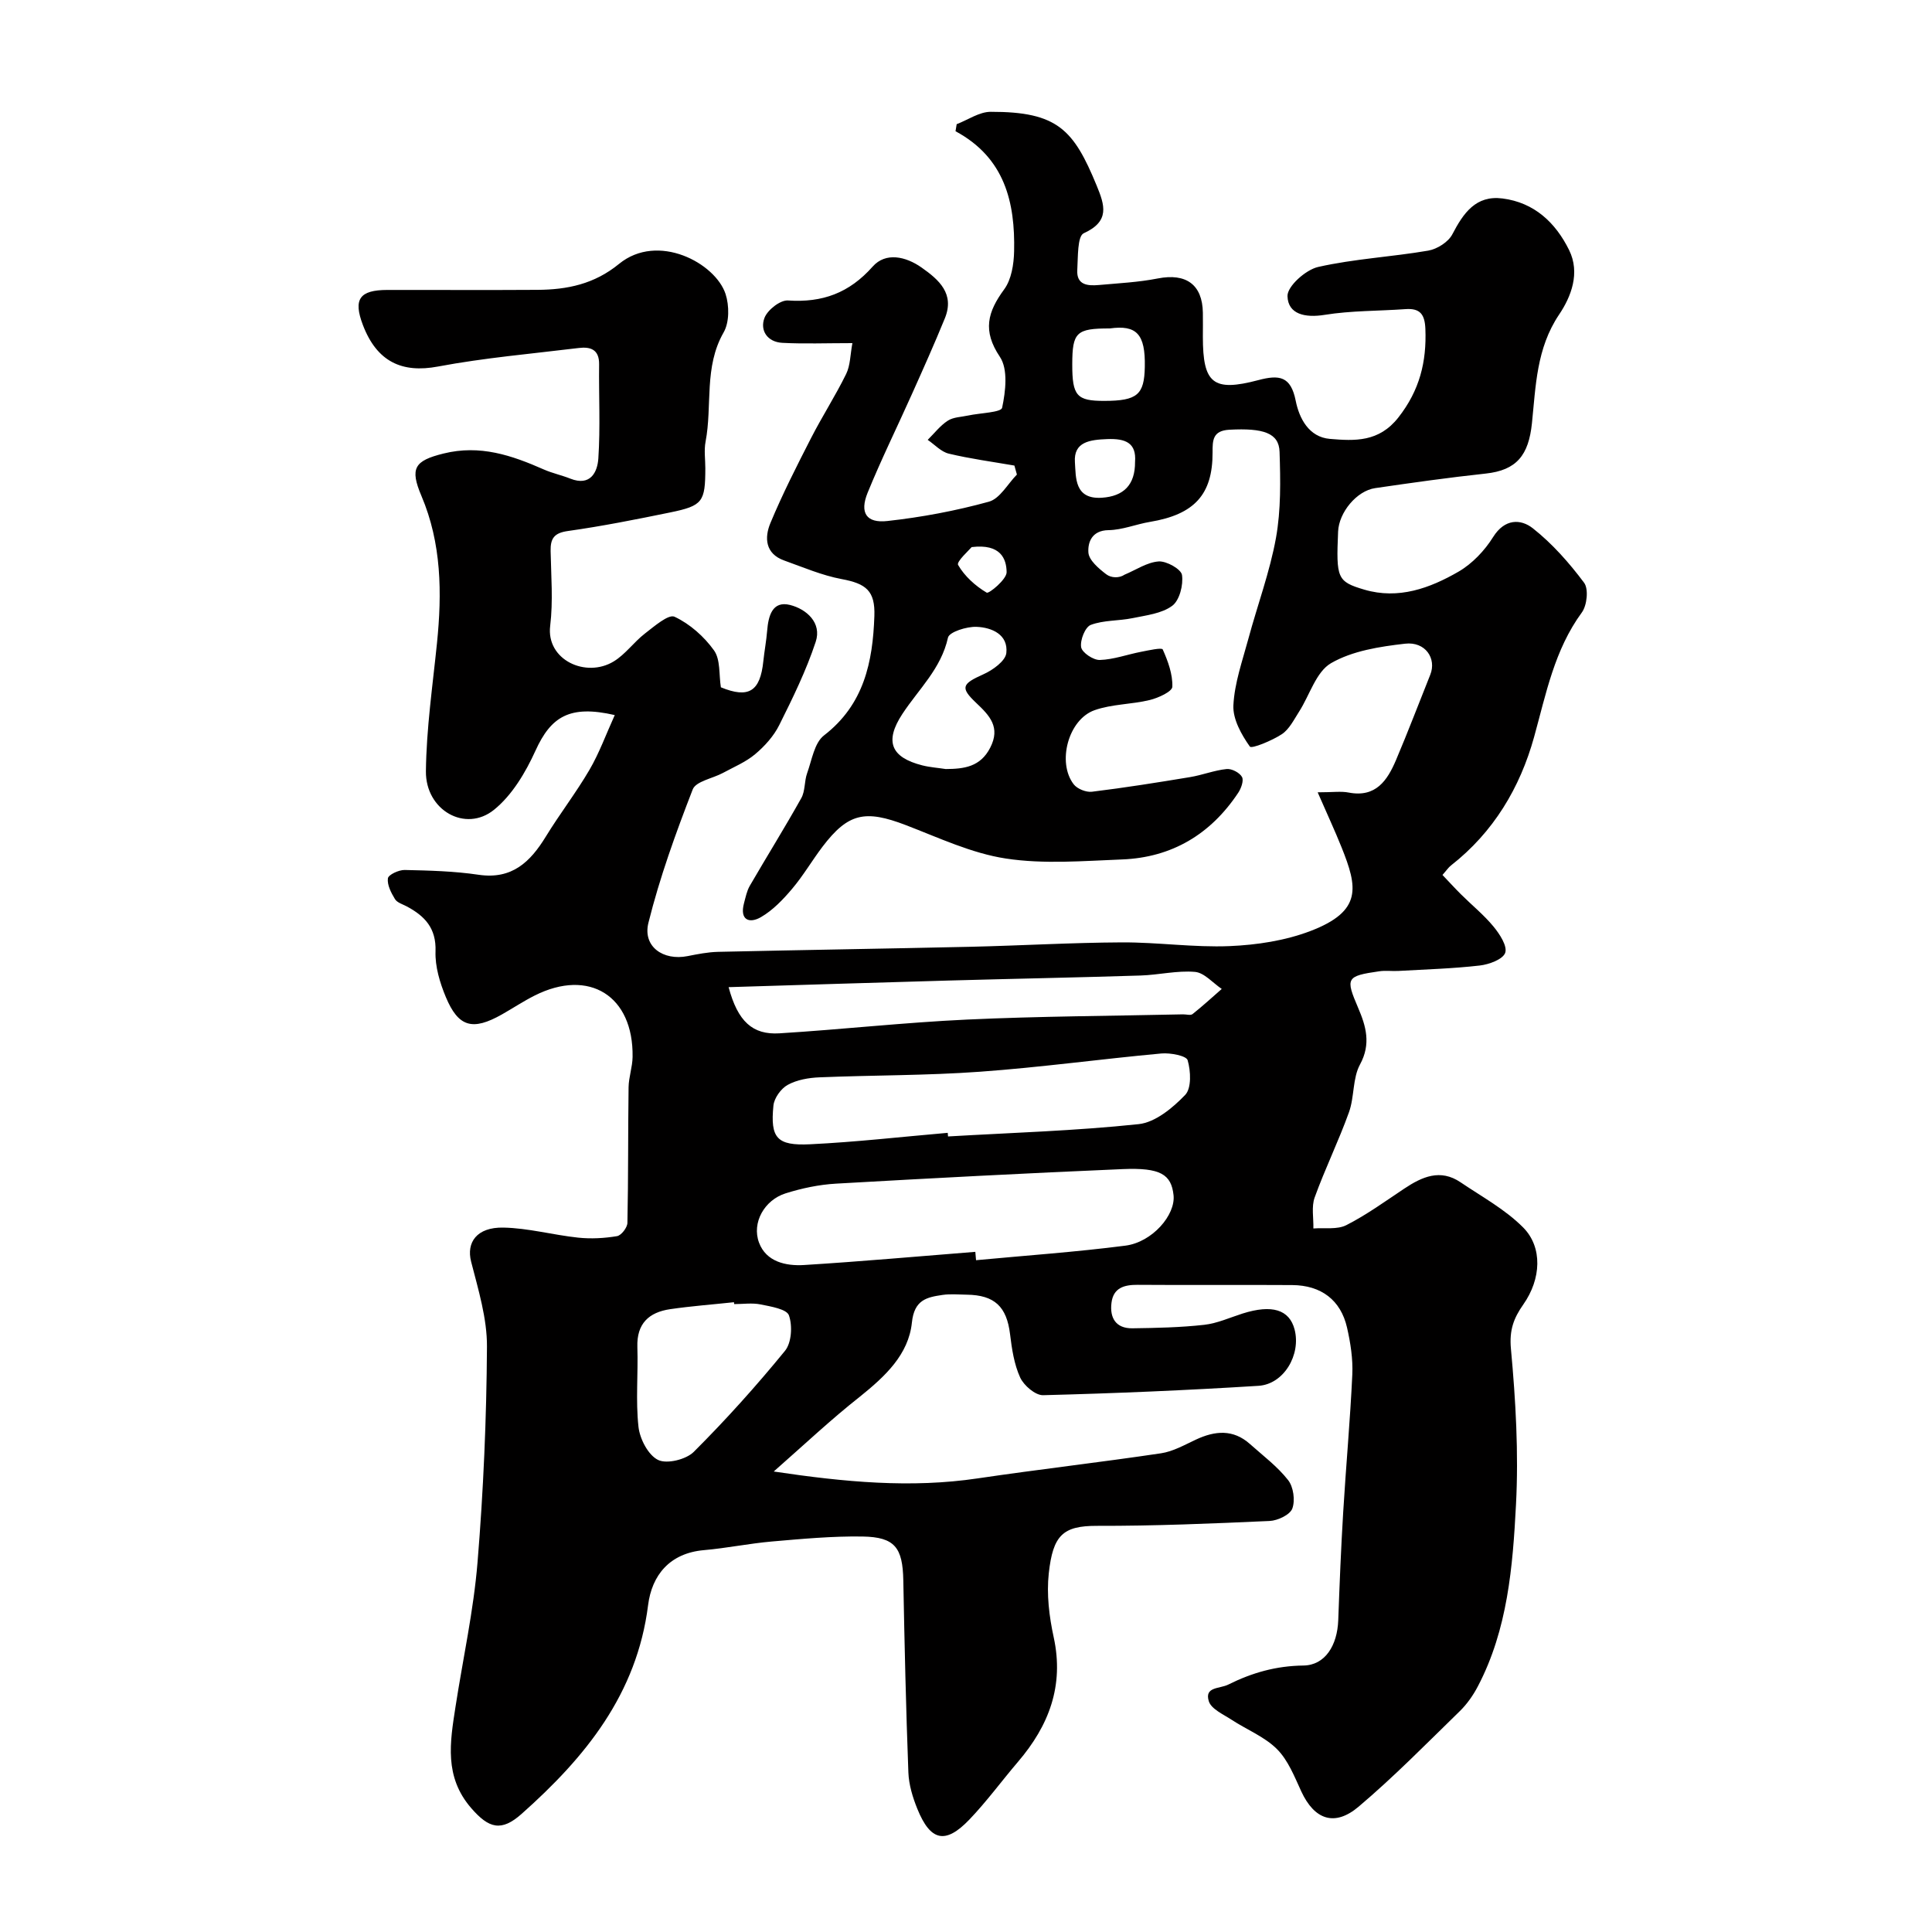 <svg enable-background="new 0 0 400 400" viewBox="0 0 400 400" xmlns="http://www.w3.org/2000/svg"><path d="m160.19 304.66c14.74 2.2 28.41 3.48 42.26 1.42 12.62-1.87 25.3-3.31 37.91-5.19 2.5-.37 4.88-1.73 7.23-2.83 3.95-1.85 7.72-2.2 11.2.91 2.71 2.42 5.69 4.65 7.9 7.47 1.11 1.41 1.49 4.21.87 5.89-.48 1.29-3.01 2.49-4.69 2.57-11.92.54-23.86 1.04-35.8 1.01-7.02-.01-9.07 1.96-9.93 9.82-.48 4.34.08 8.95 1.02 13.26 2.18 10.04-1 18.29-7.39 25.77-3.39 3.97-6.48 8.21-10.08 11.97-4.96 5.17-8.05 4.48-10.77-2.24-.96-2.37-1.75-4.97-1.85-7.5-.5-13.26-.8-26.53-1.05-39.8-.13-6.75-1.73-8.96-8.42-9.07-6.26-.1-12.54.49-18.79 1.03-4.71.41-9.37 1.38-14.07 1.79-7.09.62-10.78 5.19-11.56 11.39-2.32 18.42-13 31.5-26.18 43.21-4.22 3.75-6.79 3.02-10.44-1.19-5.63-6.49-4.39-13.63-3.26-20.93 1.54-10 3.75-19.93 4.57-29.99 1.22-14.82 1.86-29.72 1.95-44.59.04-5.88-1.8-11.84-3.28-17.63-1.02-3.97 1.16-7.16 6.68-7.05 5.17.1 10.3 1.53 15.48 2.08 2.65.28 5.42.13 8.05-.31.88-.15 2.13-1.77 2.15-2.75.2-9.35.11-18.71.24-28.07.03-2.1.8-4.18.83-6.28.2-12.65-8.98-18.39-20.26-12.72-2.33 1.17-4.52 2.63-6.8 3.92-6.05 3.42-9 2.65-11.61-3.61-1.23-2.95-2.24-6.31-2.13-9.45.17-4.79-2.21-7.3-5.92-9.29-.86-.46-2.02-.79-2.47-1.52-.79-1.3-1.65-2.94-1.47-4.31.1-.75 2.27-1.76 3.48-1.73 5.1.11 10.25.24 15.29.99 6.92 1.02 10.7-2.64 13.93-7.91 2.87-4.69 6.26-9.07 9.03-13.81 2.04-3.49 3.43-7.36 5.24-11.34-9.33-2.15-13.21.31-16.42 7.38-2.04 4.49-4.83 9.2-8.57 12.22-5.92 4.79-14.2.12-14.11-7.98.1-8.84 1.39-17.67 2.29-26.5 1.06-10.4.95-20.68-3.21-30.48-2.45-5.76-1.46-7.3 4.56-8.79 7.56-1.88 14.13.37 20.77 3.3 1.77.78 3.7 1.18 5.5 1.9 4.15 1.64 5.6-1.35 5.79-4.17.43-6.47.08-12.99.16-19.49.04-3.1-1.8-3.69-4.23-3.39-9.73 1.19-19.53 2.03-29.15 3.84-7.4 1.39-12.62-.96-15.53-8.61-2.03-5.33-.71-7.24 5.06-7.25 10.37-.02 20.73.05 31.1-.02 6.15-.04 11.75-1.18 16.87-5.37 8.05-6.58 19.96-.17 22.06 6.23.78 2.4.8 5.86-.4 7.95-4.12 7.19-2.31 15.14-3.74 22.63-.34 1.77-.05 3.66-.05 5.49-.01 6.98-.53 7.77-7.3 9.16-7.02 1.44-14.06 2.84-21.15 3.84-2.88.4-3.63 1.56-3.58 4.15.1 5.16.53 10.39-.09 15.48-.87 7.04 7.39 10.89 13.17 7.36 2.42-1.48 4.16-4 6.44-5.76 1.92-1.48 4.89-4.07 6.14-3.48 3.16 1.48 6.12 4.1 8.17 6.97 1.36 1.91 1 5.03 1.42 7.64 5.75 2.35 8.14.88 8.79-5.41.22-2.1.62-4.19.79-6.29.25-3.05 1.05-6.27 4.74-5.35 3.37.85 6.63 3.67 5.31 7.64-1.96 5.93-4.74 11.61-7.54 17.22-1.14 2.29-3.02 4.38-5 6.04-1.94 1.63-4.41 2.65-6.67 3.88-2.13 1.15-5.59 1.72-6.25 3.41-3.51 9.04-6.83 18.22-9.17 27.61-1.23 4.93 3.06 7.91 8.12 6.9 2.07-.41 4.18-.83 6.28-.88 17.43-.39 34.87-.66 52.3-1.05 10.44-.24 20.87-.86 31.3-.91 7.45-.04 14.92 1.08 22.35.77 5.63-.24 11.5-1.13 16.73-3.13 10.8-4.13 9.72-9.1 6.43-17.31-1.41-3.52-3.02-6.96-4.95-11.4 3.16 0 4.84-.26 6.42.05 5.62 1.08 8-2.5 9.8-6.73 2.48-5.84 4.73-11.77 7.09-17.66 1.35-3.37-1.02-6.92-5.22-6.43-5.24.6-10.89 1.47-15.32 4.03-3.11 1.8-4.43 6.64-6.63 10.06-1.06 1.65-2.02 3.62-3.55 4.64-2.03 1.34-6.27 3.08-6.63 2.57-1.75-2.47-3.55-5.68-3.41-8.54.23-4.63 1.87-9.21 3.1-13.77 1.88-6.98 4.44-13.83 5.72-20.91 1.04-5.8.93-11.87.74-17.8-.12-3.93-3.39-4.95-10.37-4.58-3.48.18-3.51 2.18-3.5 4.69.03 8.74-3.77 12.86-12.96 14.39-2.88.48-5.71 1.67-8.58 1.71-3.47.05-4.31 2.54-4.17 4.63.11 1.6 2.13 3.31 3.67 4.49 1.06.82 2.74.84 3.82.1 2.35-.98 4.65-2.57 7.06-2.74 1.63-.11 4.66 1.6 4.83 2.81.3 2.06-.51 5.26-2.03 6.38-2.18 1.61-5.38 1.96-8.21 2.55-2.87.59-5.97.39-8.65 1.4-1.16.44-2.24 3.16-1.99 4.62.19 1.12 2.53 2.69 3.87 2.64 2.86-.09 5.68-1.14 8.53-1.69 1.54-.3 4.3-.92 4.49-.49 1.09 2.43 2.08 5.15 1.99 7.73-.04 1-2.91 2.31-4.67 2.74-3.76.92-7.83.83-11.44 2.11-5.44 1.93-7.79 10.81-4.32 15.33.73.96 2.58 1.7 3.79 1.55 6.79-.83 13.56-1.91 20.32-3.03 2.54-.42 5.01-1.41 7.56-1.67 1.04-.11 2.68.74 3.18 1.64.41.73-.17 2.37-.79 3.29-5.7 8.58-13.74 13.39-24.05 13.79-8.02.31-16.19 1.01-24.04-.19-7.1-1.08-13.91-4.31-20.72-6.92-8.43-3.23-11.94-2.5-17.24 4.46-2.17 2.86-3.99 6-6.3 8.73-1.87 2.21-3.98 4.43-6.45 5.86-2.4 1.39-4.45.62-3.51-2.89.33-1.22.58-2.53 1.2-3.6 3.52-6.07 7.24-12.03 10.66-18.15.83-1.48.61-3.51 1.21-5.17.98-2.71 1.49-6.27 3.49-7.81 8.29-6.39 10.1-15.21 10.43-24.72.18-5.23-1.72-6.71-6.79-7.65-4.05-.76-7.95-2.44-11.87-3.84-3.97-1.41-4.12-4.76-2.86-7.77 2.49-5.98 5.44-11.78 8.4-17.56 2.3-4.5 5.06-8.77 7.28-13.3.87-1.78.84-4 1.29-6.38-5.51 0-10.02.18-14.51-.06-3.07-.16-4.69-2.55-3.69-5.17.63-1.65 3.26-3.71 4.86-3.6 7.13.48 12.68-1.54 17.54-7.02 2.68-3.03 6.84-2.11 10.12.2 3.6 2.53 6.9 5.42 4.82 10.52-2.15 5.27-4.48 10.47-6.81 15.67-3.05 6.82-6.36 13.53-9.18 20.44-1.68 4.13-.28 6.34 4.09 5.85 7.08-.78 14.16-2.11 21.02-4 2.28-.63 3.89-3.68 5.8-5.62-.17-.62-.35-1.24-.52-1.86-4.54-.79-9.12-1.4-13.59-2.47-1.59-.38-2.91-1.87-4.36-2.85 1.37-1.35 2.58-2.95 4.16-3.97 1.15-.75 2.78-.76 4.21-1.07 2.46-.53 6.84-.63 7.04-1.61.72-3.41 1.26-7.98-.47-10.55-3.63-5.41-2.54-9.28.9-13.97 1.5-2.04 1.99-5.19 2.05-7.86.23-10.15-1.93-19.38-12.13-24.87.08-.49.16-.97.24-1.46 2.35-.9 4.69-2.56 7.04-2.56 13.86-.03 17.18 3.7 21.95 15.29 1.66 4.04 2.78 7.37-2.68 9.85-1.34.61-1.18 4.95-1.34 7.6-.19 3.14 2.16 3.32 4.45 3.12 4.09-.37 8.22-.57 12.23-1.36 5.83-1.14 9.23 1.26 9.32 7.09.03 1.67 0 3.33 0 5 0 9.65 2.1 11.44 11.48 8.96 4.34-1.15 6.72-.83 7.74 4.26.72 3.62 2.7 7.54 7.09 7.91 5.14.43 10.14.7 14.17-4.44 4.4-5.61 5.86-11.51 5.59-18.33-.12-2.98-1.06-4.32-4.11-4.1-5.59.4-11.26.3-16.77 1.19-3.99.64-7.56-.1-7.67-3.88-.06-2.03 3.77-5.46 6.35-6.04 7.47-1.69 15.22-2.08 22.79-3.38 1.85-.32 4.16-1.78 4.99-3.38 2.29-4.39 4.86-8.13 10.39-7.42 6.57.84 10.98 4.99 13.79 10.69 2.34 4.75.4 9.67-2.07 13.34-4.71 7-4.83 14.83-5.63 22.52-.69 6.61-3.16 9.72-9.59 10.41-7.64.82-15.26 1.9-22.87 3.01-3.83.56-7.5 5.03-7.67 8.99-.41 9.67-.22 10.36 5.43 12.03 7.06 2.08 13.56-.29 19.51-3.73 2.84-1.65 5.41-4.36 7.16-7.17 2.39-3.82 5.71-3.78 8.22-1.8 4.02 3.17 7.53 7.15 10.61 11.27.96 1.28.61 4.69-.47 6.16-5.68 7.75-7.4 16.82-9.88 25.77-2.91 10.51-8.41 19.73-17.23 26.62-.51.4-.88.98-1.74 1.95 1.29 1.35 2.53 2.72 3.84 4.02 2.24 2.23 4.73 4.24 6.73 6.67 1.27 1.54 2.89 4.03 2.42 5.42-.47 1.36-3.34 2.42-5.27 2.64-5.57.64-11.19.8-16.79 1.12-1.33.08-2.69-.12-3.99.07-6.92.99-7.04 1.4-4.39 7.6 1.6 3.74 2.7 7.42.38 11.69-1.56 2.86-1.15 6.73-2.29 9.9-2.14 5.96-4.95 11.68-7.1 17.63-.7 1.93-.21 4.28-.27 6.43 2.3-.18 4.93.28 6.83-.69 4.19-2.13 8.05-4.94 11.99-7.56 3.69-2.46 7.46-4.15 11.65-1.31 4.42 2.99 9.26 5.62 12.97 9.36 4.06 4.1 3.73 10.67.03 15.93-2.02 2.87-2.92 5.33-2.57 9.17.99 10.71 1.61 21.55 1.05 32.27-.67 12.84-1.72 25.83-7.88 37.6-.97 1.86-2.24 3.68-3.73 5.14-6.89 6.71-13.64 13.6-20.97 19.8-5 4.23-9.17 2.66-11.86-3.13-1.42-3.07-2.73-6.47-5.04-8.78-2.58-2.58-6.27-4.03-9.4-6.08-1.72-1.13-4.22-2.22-4.72-3.84-.94-3.04 2.22-2.54 4.04-3.45 4.95-2.47 9.92-3.87 15.55-3.94 4.48-.06 7.02-4.14 7.21-9.39.27-7.44.57-14.87 1.02-22.3.57-9.52 1.45-19.03 1.89-28.55.15-3.22-.37-6.56-1.09-9.72-1.3-5.71-5.36-8.77-11.35-8.81-10.66-.07-21.33.03-32-.05-2.8-.02-5.04.62-5.42 3.73-.39 3.12.91 5.31 4.32 5.27 4.96-.07 9.95-.17 14.87-.72 2.71-.3 5.32-1.5 7.96-2.34 6.08-1.92 9.68-.82 10.76 3.3 1.36 5.22-2.21 11.34-7.48 11.67-14.85.93-29.72 1.56-44.59 1.94-1.6.04-3.99-2.01-4.75-3.67-1.25-2.74-1.72-5.92-2.09-8.97-.69-5.68-3.19-8.1-8.98-8.17-1.67-.02-3.36-.19-4.99.05-3.3.48-5.86 1.02-6.35 5.71-.69 6.67-5.58 11.17-10.71 15.31-5.92 4.65-11.4 9.82-17.9 15.54zm41.74-45.48c.05.58.1 1.16.15 1.73 10.31-.97 20.65-1.69 30.91-3.01 5.59-.72 10.42-6.36 9.98-10.45-.46-4.3-2.7-5.73-10.52-5.4-19.79.84-39.58 1.88-59.35 3.01-3.52.2-7.08.95-10.45 2.01-4.36 1.37-7.05 6.06-5.5 10.21 1.48 3.96 5.55 4.86 9.3 4.63 11.84-.73 23.66-1.8 35.48-2.73zm-5.71-24.64c.02.25.04.5.06.75 13.17-.77 26.37-1.16 39.48-2.55 3.44-.37 7.04-3.36 9.62-6.05 1.33-1.39 1.16-4.94.51-7.18-.27-.94-3.58-1.56-5.43-1.4-12.54 1.15-25.03 2.88-37.58 3.78-11.04.8-22.15.7-33.22 1.16-2.23.09-4.66.51-6.57 1.56-1.39.76-2.81 2.73-2.96 4.29-.67 6.71.7 8.34 7.59 8.01 9.51-.46 19-1.55 28.5-2.37zm-45.37-30.16c1.9 7.11 4.96 9.9 10.52 9.56 12.96-.8 25.88-2.25 38.85-2.85 14.89-.69 29.82-.75 44.73-1.08.67-.01 1.55.27 1.96-.06 2.08-1.65 4.04-3.45 6.04-5.2-1.84-1.24-3.61-3.36-5.54-3.53-3.7-.32-7.5.63-11.27.75-13.24.42-26.49.67-39.74 1.04-15 .42-30 .9-45.55 1.37zm1.15 65.62c-.01-.13-.03-.26-.04-.39-4.4.47-8.83.8-13.21 1.44s-6.95 2.97-6.79 7.83c.18 5.51-.37 11.07.23 16.52.27 2.5 2.01 5.86 4.05 6.86 1.82.9 5.81-.08 7.4-1.67 6.64-6.63 12.94-13.64 18.88-20.91 1.37-1.67 1.58-5.2.82-7.35-.46-1.3-3.74-1.83-5.85-2.26-1.77-.36-3.66-.07-5.49-.07zm43.8-110.78c3.81-.02 7.17-.44 9.21-4.41 2.18-4.24-.1-6.64-2.9-9.28-3.38-3.2-2.92-3.95 1.5-5.93 1.93-.86 4.56-2.75 4.74-4.4.42-3.83-3.02-5.3-6.18-5.42-2.02-.08-5.64 1.06-5.9 2.23-1.42 6.44-6.07 10.67-9.44 15.8-3.76 5.72-2.35 9 4.11 10.65 1.59.4 3.24.51 4.86.76zm33.97-91.22c-6.93-.01-7.76.79-7.77 7.42-.01 6.53.92 7.59 6.63 7.58 6.85-.01 8.28-1.29 8.39-7.03.14-6.84-1.72-8.73-7.25-7.97zm5.23 27.62c.3-3.91-1.94-4.86-5.76-4.71-3.55.14-6.99.53-6.69 4.8.22 3.12-.13 7.72 5.59 7.34 4.45-.3 6.89-2.6 6.86-7.43zm-33.83 17.65c-.44.55-3.19 3.02-2.81 3.69 1.34 2.33 3.58 4.35 5.92 5.74.46.28 4.14-2.75 4.13-4.23-.03-2.72-1.19-5.94-7.24-5.2z" fill="#010000"/></svg>